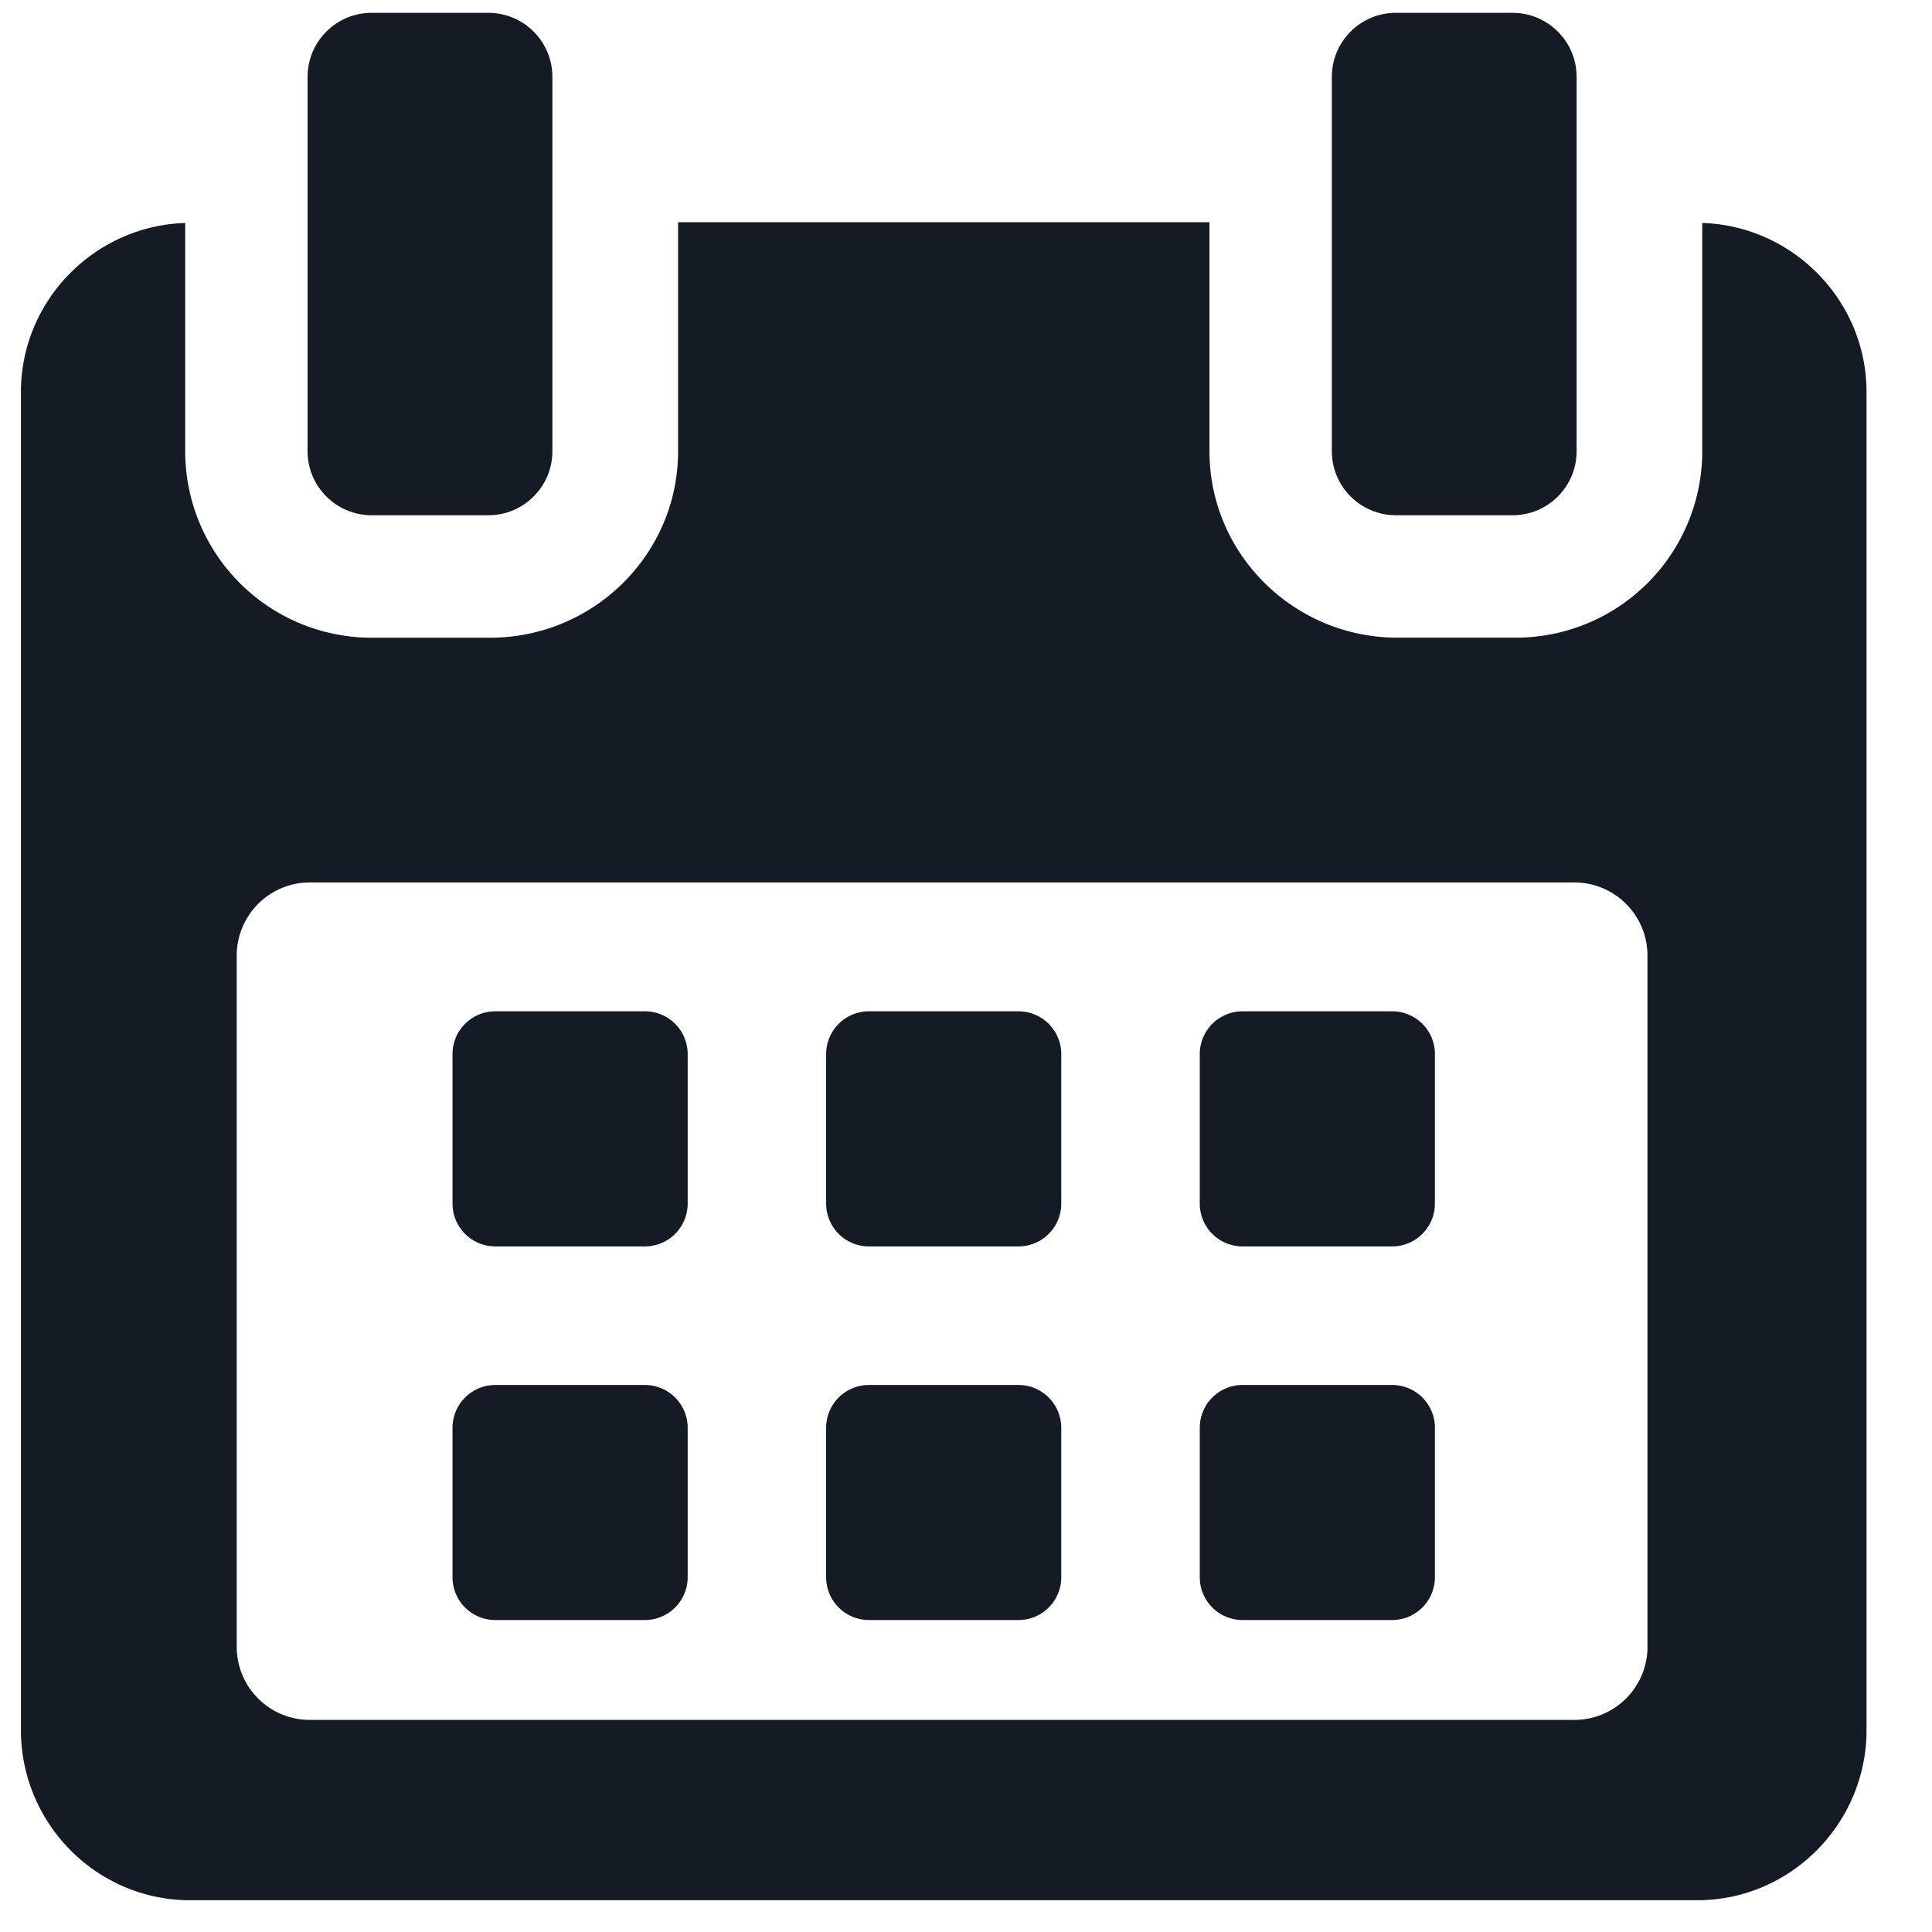 <svg width='36' height='36' fill='none' xmlns='http://www.w3.org/2000/svg'><g clip-path='url(#clip0_110_209)' fill='#141B24'><path d='M12.814 19.642a.798.798 0 00-.799-.798H9.23a.798.798 0 00-.798.798v2.785c0 .441.357.798.798.798h2.785a.798.798 0 00.799-.798v-2.785zM19.775 19.642a.798.798 0 00-.797-.798h-2.786a.798.798 0 00-.798.798v2.785c0 .441.357.798.798.798h2.786c.44 0 .797-.357.797-.798v-2.785zM26.738 19.642a.798.798 0 00-.798-.798h-2.786a.798.798 0 00-.798.798v2.785c0 .441.357.798.798.798h2.786c.44 0 .797-.357.797-.798v-2.785zM12.814 26.604a.798.798 0 00-.799-.797H9.23a.798.798 0 00-.798.797v2.785c0 .441.357.798.798.798h2.785a.798.798 0 00.799-.798v-2.785zM19.775 26.604a.798.798 0 00-.797-.797h-2.786a.798.798 0 00-.798.797v2.785c0 .441.357.798.798.798h2.786c.44 0 .797-.357.797-.798v-2.785zM26.738 26.604a.798.798 0 00-.798-.797h-2.786a.798.798 0 00-.798.797v2.785c0 .441.357.798.798.798h2.786c.44 0 .797-.357.797-.798v-2.785z'/><path d='M31.719 4.155v4.254a3.475 3.475 0 01-3.483 3.473H26.04c-1.923 0-3.503-1.55-3.503-3.473V4.14h-9.902v4.27c0 1.923-1.58 3.473-3.503 3.473H6.933a3.475 3.475 0 01-3.482-3.473V4.155C1.77 4.205.39 5.595.39 7.305v24.933c0 1.74 1.41 3.17 3.152 3.17h28.085c1.739 0 3.153-1.432 3.153-3.17V7.305c0-1.71-1.38-3.1-3.061-3.15zm-1.02 26.53c0 .752-.61 1.363-1.364 1.363H5.774c-.753 0-1.363-.61-1.363-1.363V17.806c0-.752.61-1.363 1.363-1.363h23.561c.753 0 1.363.61 1.363 1.363v12.879z'/><path d='M6.926 9.601h2.173c.66 0 1.194-.534 1.194-1.194V1.433c0-.66-.535-1.194-1.194-1.194H6.926c-.66 0-1.195.534-1.195 1.194v6.974c0 .66.535 1.194 1.195 1.194zM26.011 9.601h2.173c.66 0 1.194-.534 1.194-1.194V1.433c0-.66-.535-1.194-1.194-1.194h-2.173c-.66 0-1.194.534-1.194 1.194v6.974c0 .66.535 1.194 1.194 1.194z'/></g><defs><clipPath id='clip0_110_209'><path fill='#fff' transform='translate(0 .239)' d='M0 0h35.17v35.17H0z'/></clipPath></defs></svg>